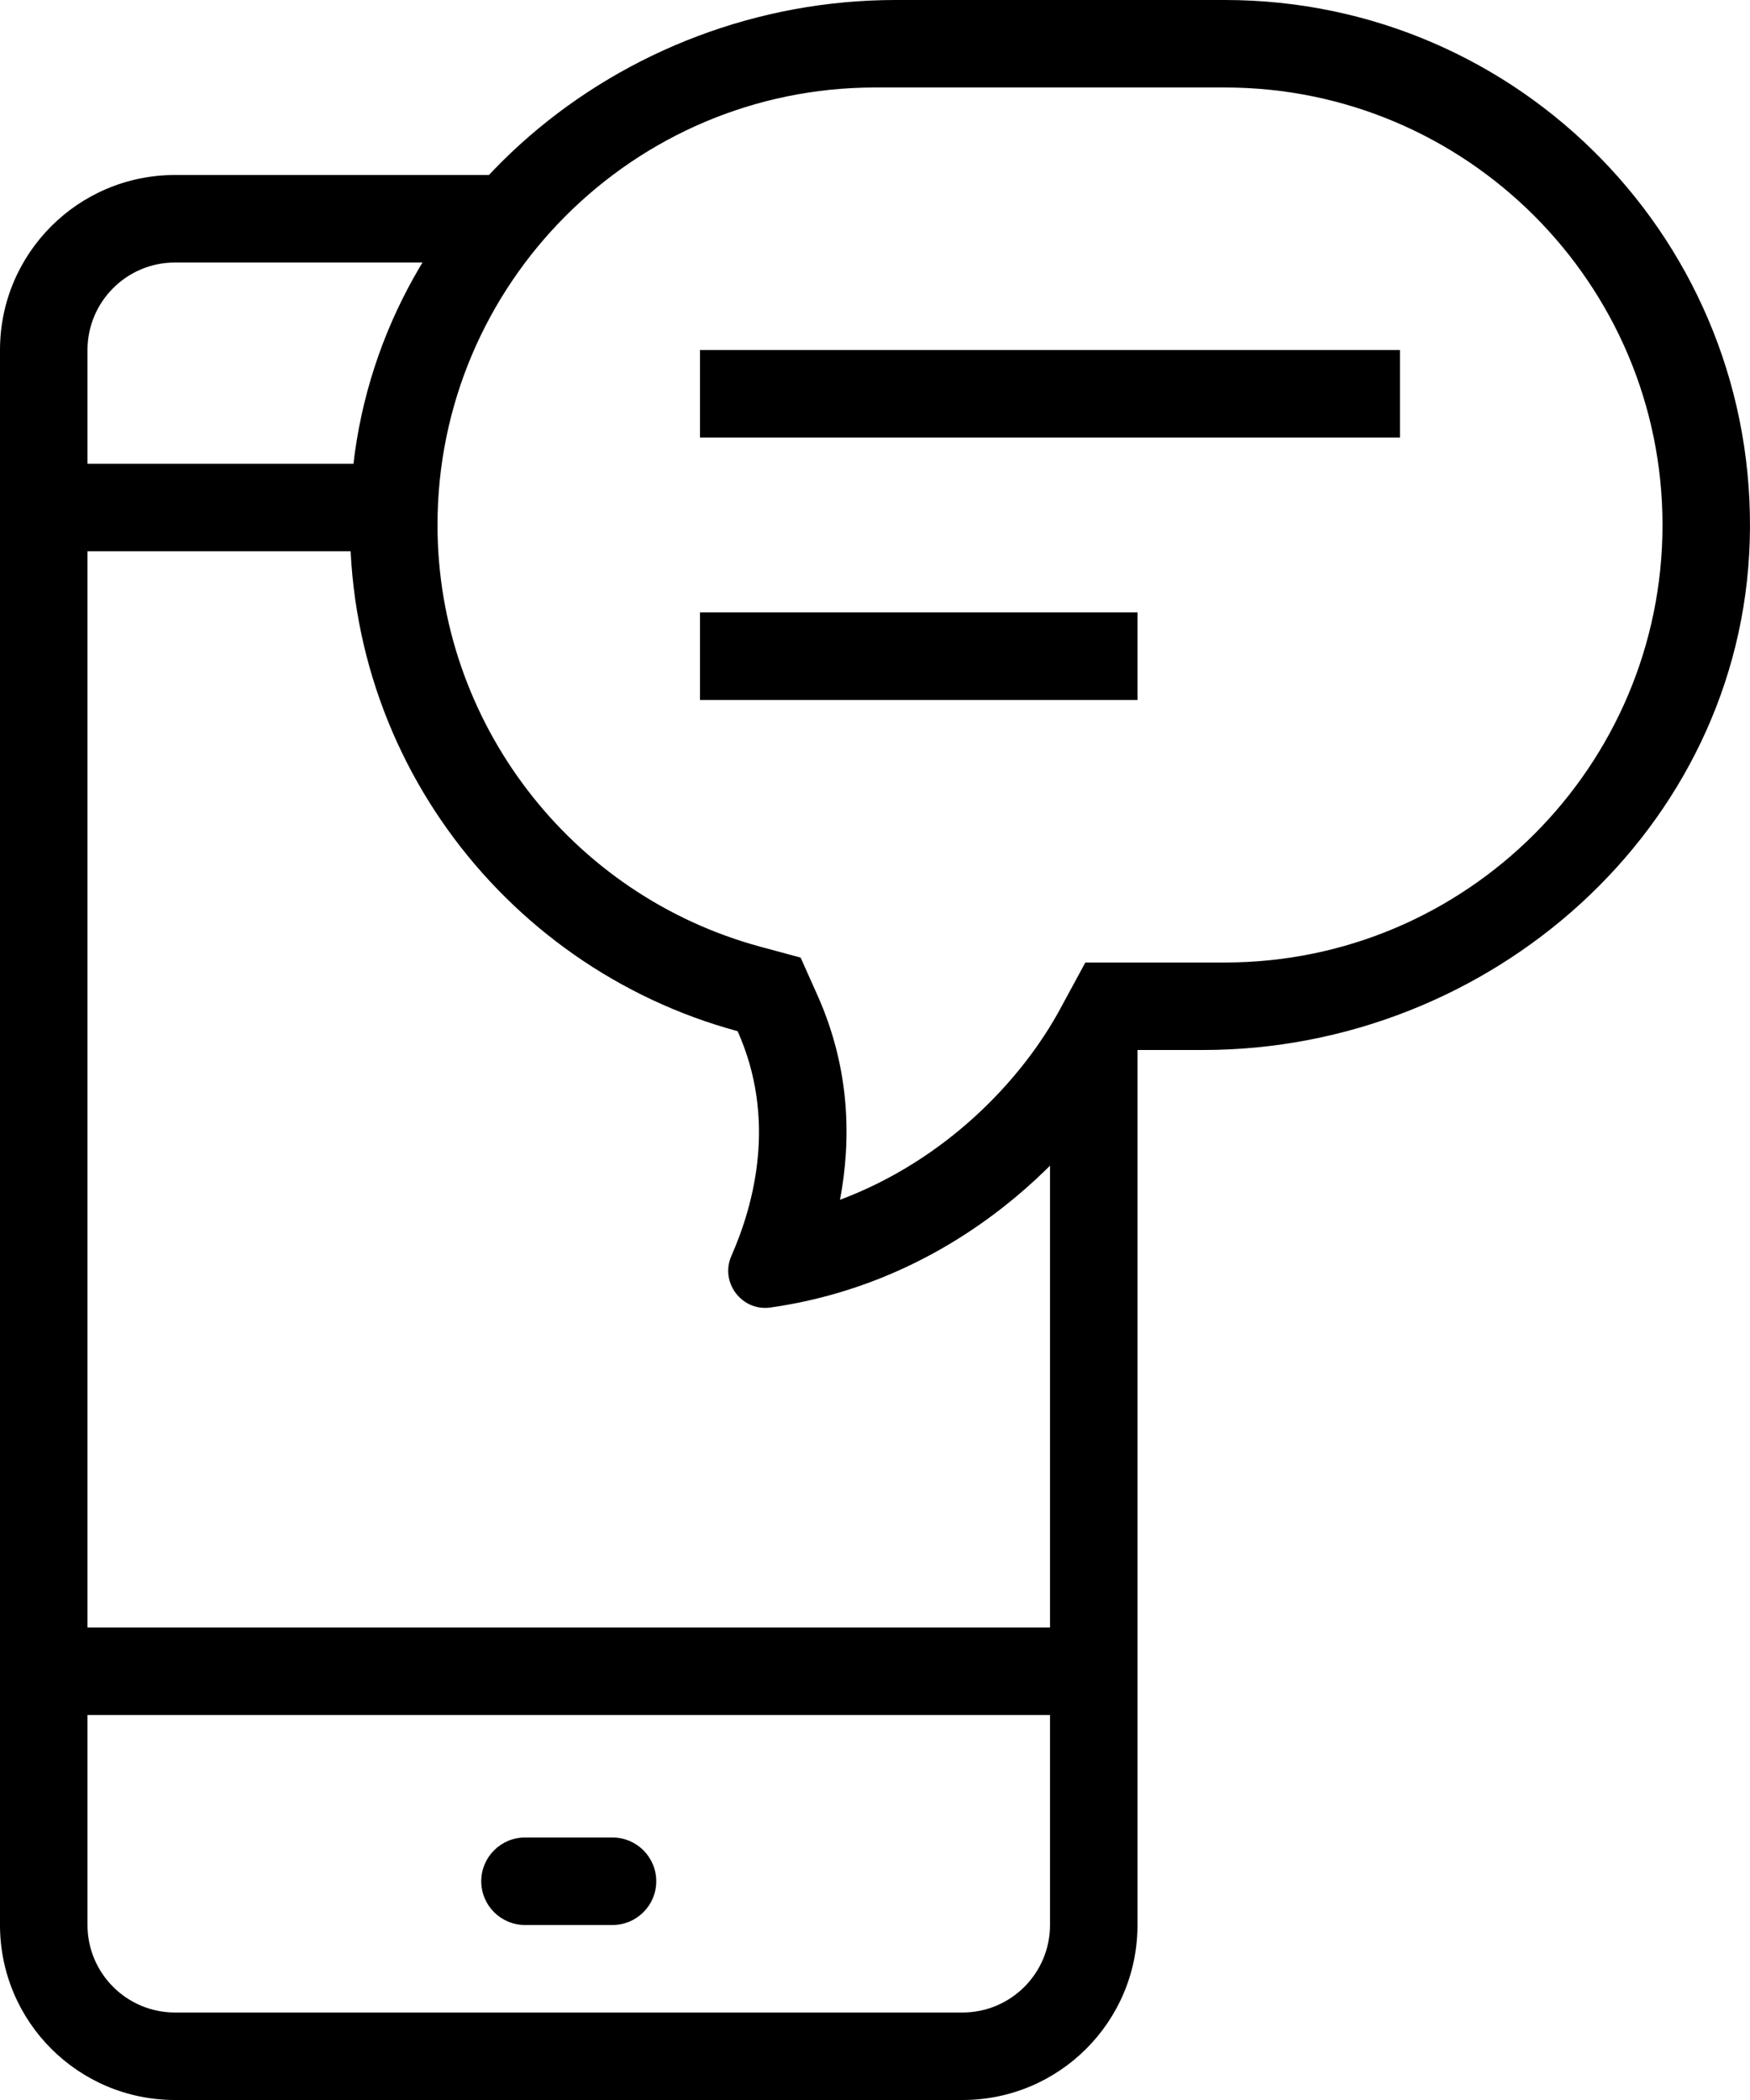 <svg width="20" height="24" viewBox="0 0 20 24" fill="none" xmlns="http://www.w3.org/2000/svg">
<path d="M8 5H16V4H8V5Z" fill="black"/>
<path d="M8 8H13V6.999H8V8Z" fill="black"/>
<path d="M5 6C5 3.243 7.243 1 10 1H14C16.757 1 19 3.243 19 6C19 8.757 16.757 11 14 11H12.404L12.12 11.524C11.679 12.342 10.811 13.258 9.6 13.712C9.729 13.028 9.718 12.218 9.344 11.378L9.15 10.944L8.691 10.82C6.518 10.231 5 8.249 5 6ZM13 12H13.748C17.034 12 19.898 9.469 19.997 6.185C20.1 2.786 17.375 0 14 0H10.236C7.083 0 4.291 2.331 4.022 5.473C3.767 8.471 5.719 11.051 8.43 11.785C8.875 12.782 8.626 13.747 8.358 14.355C8.226 14.657 8.479 14.99 8.806 14.943C10.94 14.639 12.37 13.165 13 12Z" fill="black"/>
<path d="M0 4C0 2.895 0.895 2 2 2H6V3H2C1.448 3 1 3.448 1 4V22C1 22.552 1.448 23 2 23H11C11.552 23 12 22.552 12 22V12H13L13 22C13 23.105 12.105 24 11 24H2C0.895 24 0 23.105 0 22V4Z" fill="black"/>
<path d="M1 5.3H5V6.3H1V5.3Z" fill="black"/>
<path d="M1 18.6H12V19.6H1V18.6Z" fill="black"/>
<path d="M5.5 21.5C5.5 21.224 5.724 21 6 21H7C7.276 21 7.5 21.224 7.5 21.5C7.5 21.776 7.276 22 7 22H6C5.724 22 5.5 21.776 5.5 21.5Z" fill="black"/>
</svg>
